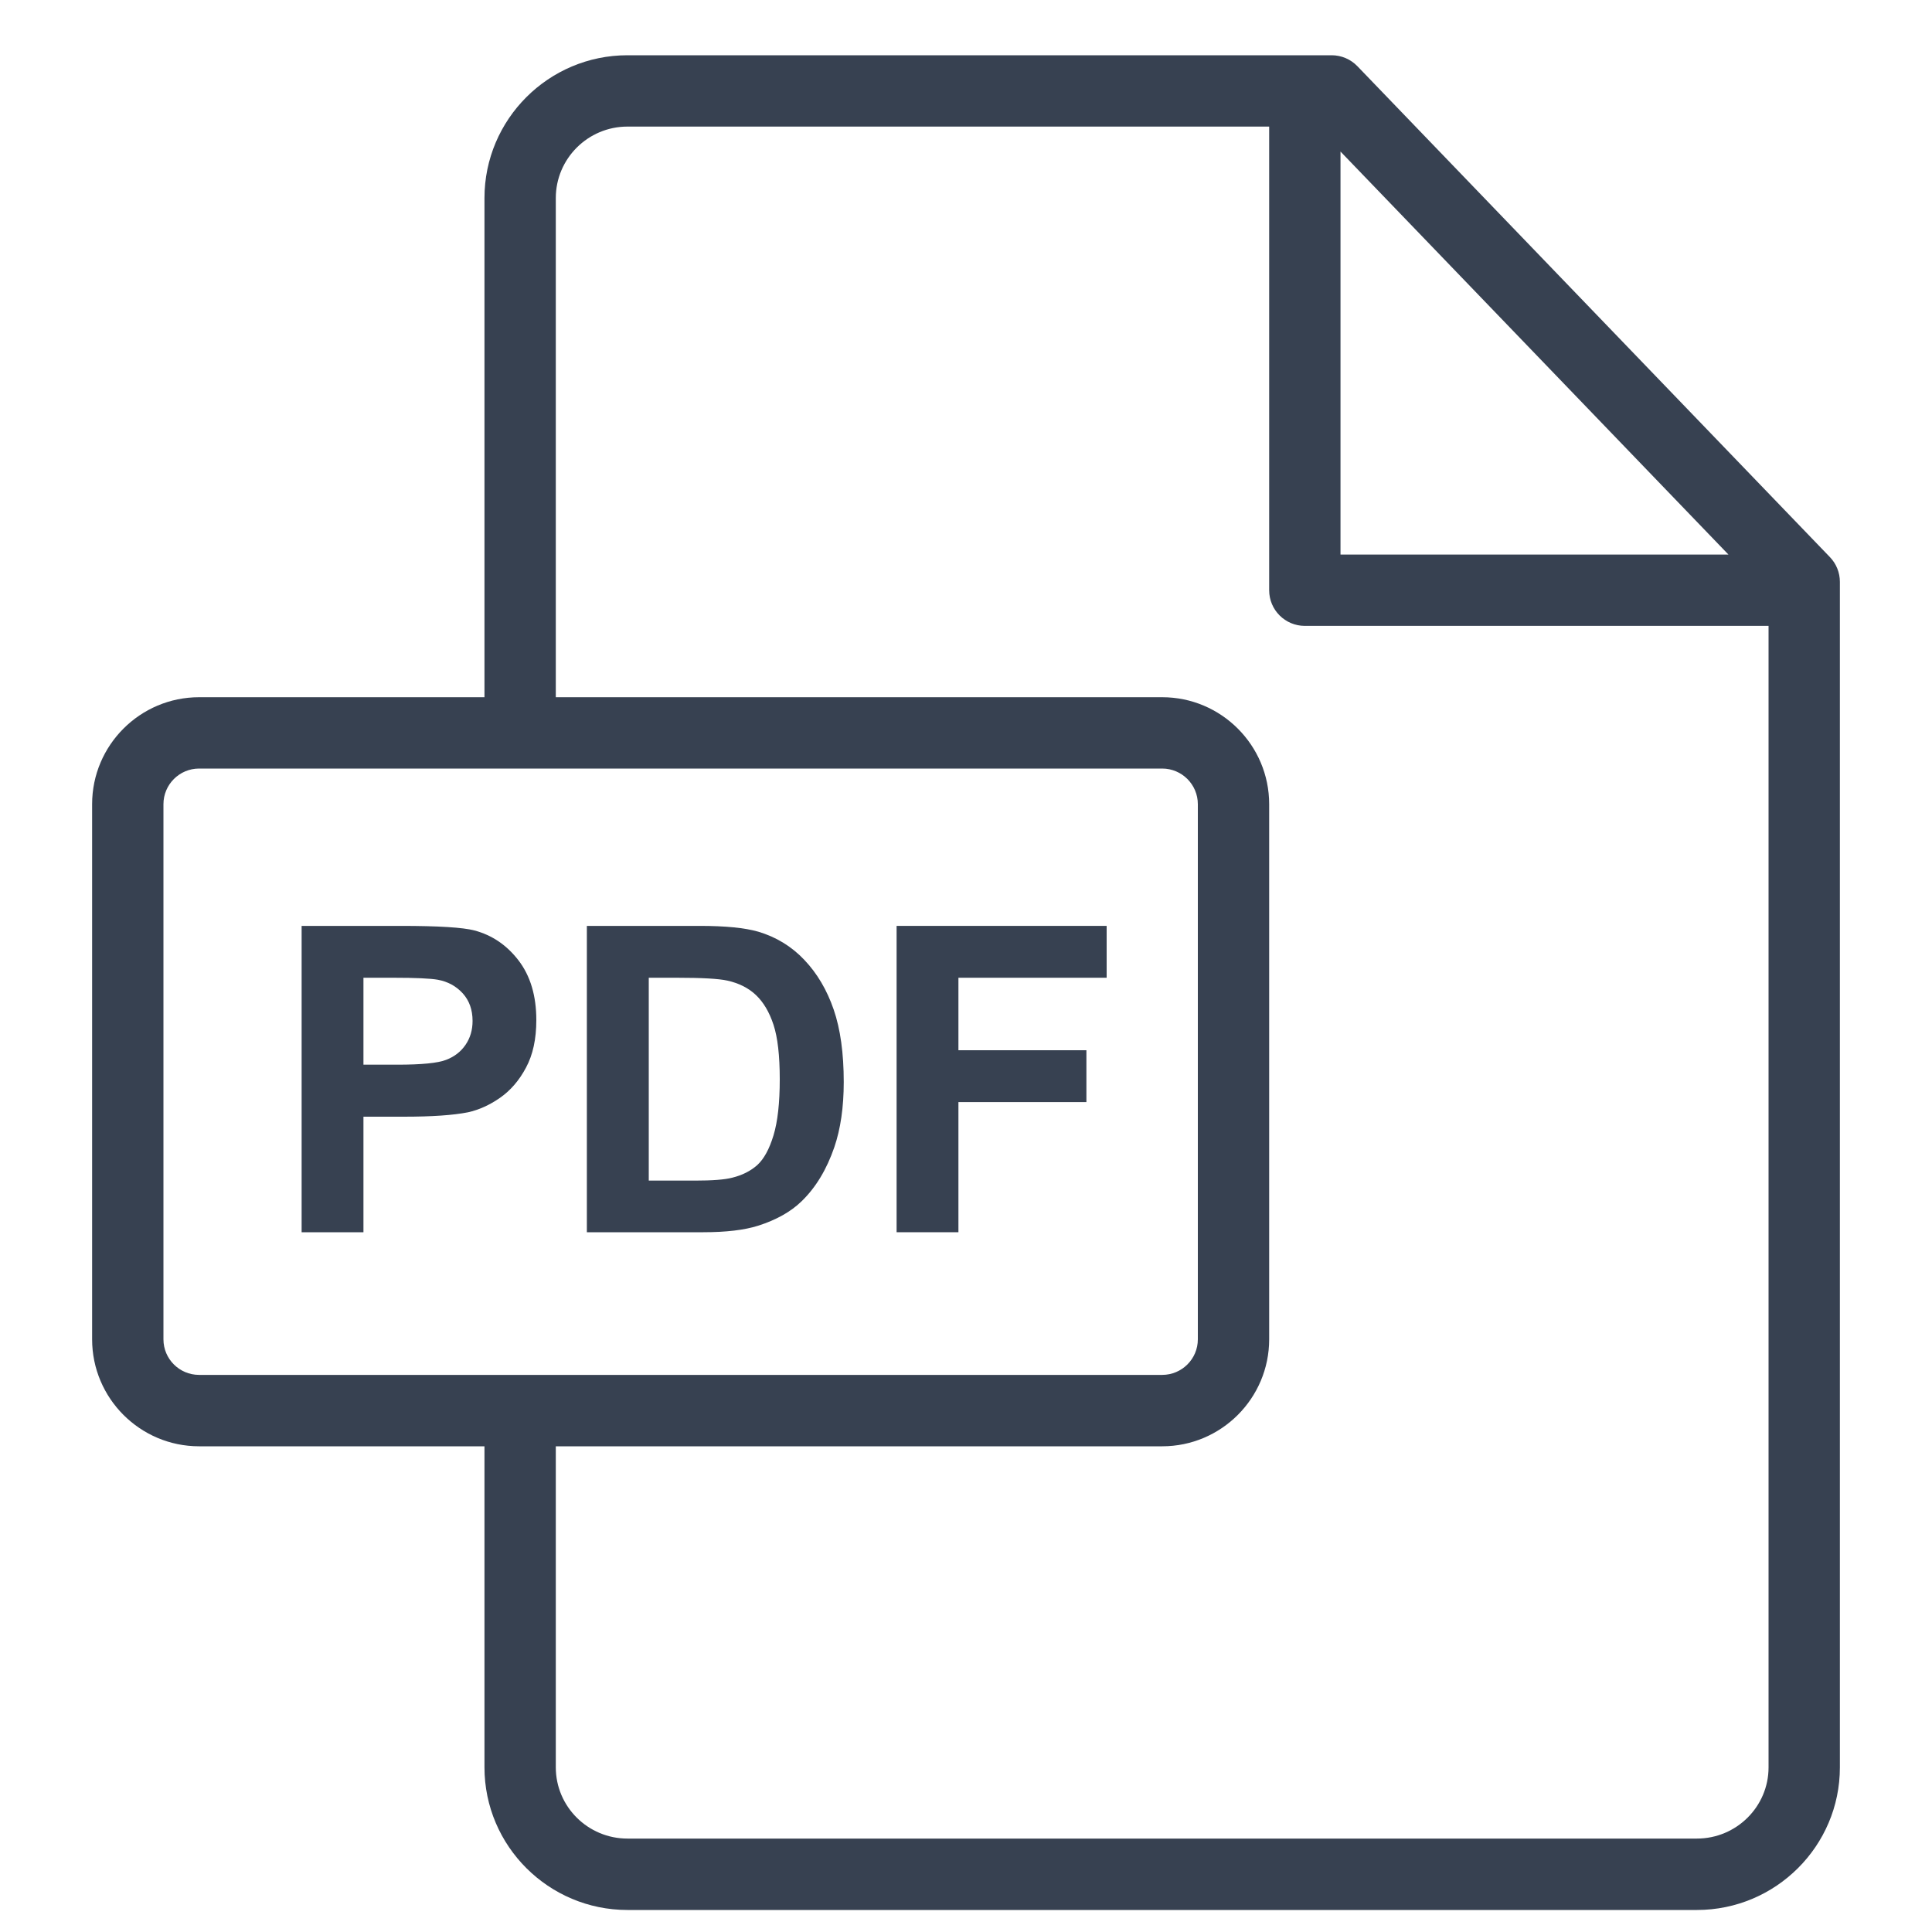 <svg width="25" height="25" viewBox="0 0 25 25" fill="none" xmlns="http://www.w3.org/2000/svg">
<g clip-path="url(#clip0_14_50)">
<path d="M23.679 7.209L17.564 0.856C17.477 0.766 17.357 0.715 17.232 0.715H8.119C7.099 0.715 6.269 1.544 6.269 2.563V9.022H2.576C1.813 9.022 1.192 9.643 1.192 10.406V17.331C1.192 18.094 1.813 18.715 2.576 18.715H6.269V22.869C6.269 23.887 7.099 24.715 8.119 24.715H21.958C22.978 24.715 23.808 23.887 23.808 22.87V7.529C23.808 7.41 23.762 7.295 23.679 7.209ZM17.346 1.961L22.366 7.176H17.346V1.961ZM2.576 17.791C2.322 17.791 2.115 17.585 2.115 17.331V10.406C2.115 10.152 2.322 9.945 2.576 9.945H15.039C15.293 9.945 15.5 10.152 15.5 10.406V17.331C15.5 17.585 15.293 17.791 15.039 17.791H2.576ZM22.885 22.87C22.885 23.378 22.469 23.791 21.958 23.791H8.119C7.608 23.791 7.192 23.378 7.192 22.869V18.715H15.039C15.802 18.715 16.423 18.094 16.423 17.331V10.406C16.423 9.643 15.802 9.022 15.039 9.022H7.192V2.563C7.192 2.053 7.608 1.638 8.119 1.638H16.423V7.638C16.423 7.893 16.63 8.099 16.885 8.099H22.885V22.87Z" fill="#374151"/>
<path d="M6.71 12.428C6.557 12.229 6.366 12.1 6.139 12.04C5.991 12.001 5.674 11.981 5.187 11.981H3.903V15.945H4.703V14.45H5.225C5.588 14.45 5.864 14.431 6.056 14.393C6.196 14.362 6.335 14.3 6.471 14.205C6.607 14.11 6.719 13.98 6.807 13.814C6.896 13.648 6.94 13.444 6.94 13.2C6.94 12.885 6.863 12.628 6.71 12.428ZM6.024 13.52C5.964 13.608 5.881 13.673 5.774 13.714C5.668 13.756 5.457 13.777 5.141 13.777H4.703V12.652H5.09C5.378 12.652 5.571 12.661 5.666 12.678C5.796 12.702 5.903 12.761 5.988 12.854C6.073 12.948 6.115 13.067 6.115 13.211C6.115 13.328 6.085 13.431 6.024 13.52Z" fill="#374151"/>
<path d="M10.788 13.064C10.701 12.811 10.575 12.597 10.409 12.422C10.244 12.247 10.044 12.125 9.812 12.056C9.639 12.006 9.387 11.981 9.057 11.981H7.594V15.945H9.101C9.396 15.945 9.632 15.917 9.809 15.861C10.045 15.786 10.233 15.68 10.372 15.545C10.556 15.367 10.697 15.133 10.796 14.845C10.877 14.608 10.918 14.327 10.918 14.001C10.918 13.63 10.875 13.317 10.788 13.064ZM10.009 14.692C9.955 14.87 9.885 14.997 9.8 15.075C9.714 15.152 9.606 15.207 9.476 15.239C9.377 15.265 9.216 15.277 8.992 15.277H8.395V12.652H8.754C9.081 12.652 9.3 12.664 9.412 12.689C9.561 12.722 9.685 12.784 9.782 12.876C9.879 12.968 9.955 13.096 10.009 13.26C10.063 13.424 10.09 13.659 10.09 13.966C10.09 14.272 10.063 14.514 10.009 14.692Z" fill="#374151"/>
<path d="M14.32 12.652V11.981H11.602V15.945H12.402V14.261H14.058V13.59H12.402V12.652H14.32Z" fill="#374151"/>
</g>
<defs>
<clipPath id="clip0_14_50">
<rect width="24" height="24" fill="white" transform="translate(0.5 0.715)"/>
</clipPath>
</defs>
</svg>
